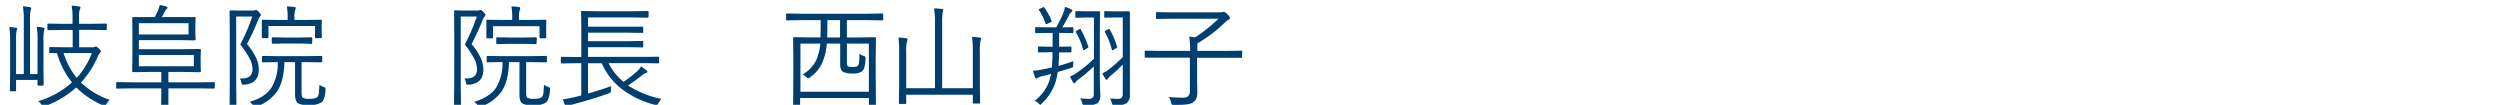 <svg id="レイヤー_1" data-name="レイヤー 1" xmlns="http://www.w3.org/2000/svg" width="235.66mm" height="9.88mm" viewBox="0 0 668 28"><defs><style>.cls-1{fill:#003e6f;}</style></defs><path class="cls-1" d="M11.91,7.68a2.54,2.54,0,0,1-.15.45,17.13,17.13,0,0,0-.14,3.06v7.28l.05,4.18a.2.2,0,0,1-.23.23H10.25a.21.21,0,0,1-.23-.23V21.36H4.29v2.78a.22.22,0,0,1-.25.25H2.87c-.16,0-.23-.08-.23-.25l.06-4.58V11.22a25.46,25.46,0,0,0-.21-4,13.73,13.73,0,0,1,1.77.19c.22,0,.32.11.32.27a3.8,3.8,0,0,1-.14.48,14,14,0,0,0-.15,2.9v8.73H6.36v-14A23.21,23.21,0,0,0,6.12,1.7,10.5,10.5,0,0,1,8,1.92c.24.07.36.16.36.26a.83.83,0,0,1-.08.27c-.05.13-.08.23-.1.28a15.61,15.61,0,0,0-.15,3V19.79h2v-8.6a22.44,22.44,0,0,0-.21-4,13.88,13.88,0,0,1,1.78.19C11.8,7.44,11.91,7.53,11.91,7.68Zm17.37,19a4.65,4.65,0,0,0-.86,1.17c-.14.32-.26.49-.37.49a1.56,1.56,0,0,1-.45-.15,22.93,22.93,0,0,1-7.22-4.83,26.08,26.08,0,0,1-8.35,5,1.27,1.27,0,0,1-.44.12c-.12,0-.27-.15-.46-.45a4.23,4.23,0,0,0-.91-1,23.59,23.59,0,0,0,9-5,23.27,23.27,0,0,1-4-7.84l-1.38,0-.46,0a.21.21,0,0,1-.23-.24V12.8a.21.21,0,0,1,.23-.23l3.75.06h2.29V8H16.92l-4,.06c-.17,0-.25-.08-.25-.23V6.53c0-.15.08-.23.25-.23l4,.06h2.46V4.76a14.58,14.58,0,0,0-.26-3.27,15,15,0,0,1,2,.25c.25,0,.37.11.37.24a1.44,1.44,0,0,1-.18.57,7.1,7.1,0,0,0-.19,2.21v1.6h3.18l4-.06a.2.2,0,0,1,.23.23V7.81a.2.2,0,0,1-.23.23l-4-.06H21.15v4.65h3.52a1.44,1.44,0,0,0,.6-.09.85.85,0,0,1,.32-.12c.16,0,.42.17.78.52s.57.63.57.8a.51.51,0,0,1-.24.38,2.45,2.45,0,0,0-.51.84,24.71,24.71,0,0,1-4.55,7.09A20.5,20.5,0,0,0,29.28,26.66ZM24.54,14.18H17a18.94,18.94,0,0,0,3.51,6.61A20.31,20.31,0,0,0,24.54,14.18Z"/><path class="cls-1" d="M57.38,23.44c0,.15-.09.23-.25.23l-3.87-.06H45v1.86L45,28.54c0,.13-.08.2-.25.2H43.32c-.19,0-.28-.07-.28-.2l.06-3.07V23.61H35.16l-3.89.06a.21.21,0,0,1-.23-.23V22.16a.21.21,0,0,1,.23-.23l3.89.06H43.1V19.22H40l-4.44.06q-.24,0-.24-.21l.06-3.63v-7l-.06-3.66c0-.16.08-.23.24-.23l4.35,0h1.42a13.15,13.15,0,0,0,.8-1.55,8.89,8.89,0,0,0,.55-1.68c.78.16,1.36.3,1.75.42.21.06.31.17.31.32a.52.52,0,0,1-.25.4,1.89,1.89,0,0,0-.44.57,12.28,12.28,0,0,1-.82,1.52h4.6l4.21,0a.2.2,0,0,1,.23.23l-.07,2V8.51l.07,2.05c0,.15-.08.22-.23.22l-4.21-.06H37.1v2.42H49l4.42-.06c.16,0,.25.07.25.21l-.06,2.06V17l.06,2.09c0,.14-.09.21-.25.21L49,19.22H45V22h8.3l3.87-.06c.16,0,.25.08.25.23Zm-7-14.24v-3H37.1v3Zm1.41,8.5v-3H37.1v3Z"/><path class="cls-1" d="M69.72,4a.55.55,0,0,1-.23.4,2.62,2.62,0,0,0-.54,1A67.64,67.64,0,0,1,66,11.76a16.83,16.83,0,0,1,2.62,4.1,7.38,7.38,0,0,1,.53,2.77q0,3.72-3.94,4a1,1,0,0,1-.56-.09,1.55,1.55,0,0,1-.16-.51,2.22,2.22,0,0,0-.44-1.06,5.25,5.25,0,0,0,.56,0c1.9,0,2.86-.82,2.86-2.47a6.48,6.48,0,0,0-.81-2.95,27,27,0,0,0-2.46-3.66,53.13,53.13,0,0,0,3.21-7.47h-4.3V22.1l.06,6.22a.2.2,0,0,1-.23.22H61.58c-.16,0-.24-.08-.24-.22l.06-6.16V9.21L61.34,3a.21.21,0,0,1,.24-.24l2.19.06h3.64a1.81,1.81,0,0,0,.69-.08.75.75,0,0,1,.33-.09q.21,0,.75.54C69.54,3.57,69.72,3.84,69.72,4ZM87,23.94c-.12,1.75-.48,2.89-1.07,3.39a5.76,5.76,0,0,1-3.45.72,5.67,5.67,0,0,1-2.8-.42c-.56-.37-.84-1.16-.84-2.38V16.6H76c-.08,3.47-.78,6.15-2.1,8a11.61,11.61,0,0,1-5.3,3.86l-.46.14q-.14,0-.45-.39a3.89,3.89,0,0,0-1-1Q70.82,26,72.5,23.47a12.5,12.5,0,0,0,1.72-6.87l-4,.06c-.16,0-.23-.08-.23-.24V15.18c0-.16.07-.24.23-.24l4,.06h7.64l4-.06a.21.21,0,0,1,.24.24v1.24a.21.21,0,0,1-.24.24l-4-.06H80.58v8.19c0,.75.12,1.2.36,1.34a3.23,3.23,0,0,0,1.67.27c1.17,0,1.92-.17,2.23-.52a2.38,2.38,0,0,0,.37-1.11c0-.37.09-1.08.14-2.12a4.3,4.3,0,0,0,1.1.57c.35.1.53.25.53.47C87,23.75,87,23.83,87,23.94Zm-1-14c0,.16-.08.24-.25.24H84.41a.21.21,0,0,1-.23-.24v-3H71.73v3a.21.21,0,0,1-.24.24H70.21c-.17,0-.25-.08-.25-.24l0-2.5V6.71l0-1.2c0-.16.07-.24.23-.24l4.09.06h2.58V4.79a15.93,15.93,0,0,0-.21-3.09,16.64,16.64,0,0,1,2,.19c.24,0,.36.11.36.23a1.54,1.54,0,0,1-.14.58,6,6,0,0,0-.19,2.06v.57h3l4.09-.06a.21.21,0,0,1,.23.24l-.06,1V7.4Zm-2.59,1.54a.21.21,0,0,1-.24.24L80,11.62H76.08l-3.22.06a.21.21,0,0,1-.24-.24V10.2a.21.21,0,0,1,.24-.24l3.22.06H80l3.2-.06a.21.21,0,0,1,.24.24Z"/><path class="cls-1" d="M129.72,4a.55.55,0,0,1-.23.4,2.62,2.62,0,0,0-.54,1A67.64,67.64,0,0,1,126,11.76a16.83,16.83,0,0,1,2.62,4.1,7.38,7.38,0,0,1,.53,2.77q0,3.72-3.94,4a1,1,0,0,1-.56-.09,1.55,1.55,0,0,1-.16-.51,2.22,2.22,0,0,0-.44-1.06,5.25,5.25,0,0,0,.56,0c1.9,0,2.86-.82,2.86-2.47a6.48,6.48,0,0,0-.81-2.95,27,27,0,0,0-2.46-3.66,53.13,53.13,0,0,0,3.21-7.47h-4.3V22.1l.06,6.22a.2.2,0,0,1-.23.22h-1.39c-.16,0-.24-.08-.24-.22l.06-6.16V9.21L121.34,3a.21.21,0,0,1,.24-.24l2.19.06h3.64a1.81,1.81,0,0,0,.69-.08.75.75,0,0,1,.33-.09q.21,0,.75.54C129.54,3.57,129.72,3.84,129.72,4Zm17.24,20c-.12,1.75-.48,2.89-1.07,3.39a5.76,5.76,0,0,1-3.45.72,5.67,5.67,0,0,1-2.8-.42c-.56-.37-.84-1.16-.84-2.38V16.6H136c-.08,3.47-.78,6.15-2.1,8a11.61,11.61,0,0,1-5.3,3.86l-.46.14q-.14,0-.45-.39a3.89,3.89,0,0,0-1-1q4.17-1.28,5.85-3.76a12.5,12.5,0,0,0,1.72-6.87l-4,.06c-.16,0-.23-.08-.23-.24V15.18c0-.16.07-.24.23-.24l4,.06h7.64l4-.06a.21.21,0,0,1,.24.24v1.24a.21.21,0,0,1-.24.24l-4-.06h-1.31v8.19c0,.75.12,1.2.36,1.34a3.23,3.23,0,0,0,1.67.27c1.17,0,1.92-.17,2.23-.52a2.38,2.38,0,0,0,.37-1.11c0-.37.09-1.08.14-2.12a4.3,4.3,0,0,0,1.1.57c.35.1.53.25.53.47C147,23.75,147,23.83,147,23.94Zm-1-14c0,.16-.08.24-.25.24h-1.32a.21.21,0,0,1-.23-.24v-3H131.73v3a.21.21,0,0,1-.24.24h-1.28c-.17,0-.25-.08-.25-.24l0-2.5V6.71l0-1.2c0-.16.07-.24.23-.24l4.09.06h2.58V4.79a15.93,15.93,0,0,0-.21-3.09,16.64,16.64,0,0,1,2,.19c.24,0,.36.11.36.23a1.54,1.54,0,0,1-.14.58,6,6,0,0,0-.19,2.06v.57h3l4.09-.06a.21.21,0,0,1,.23.24l-.06,1V7.4Zm-2.59,1.54a.21.21,0,0,1-.24.24l-3.2-.06h-3.87l-3.22.06a.21.21,0,0,1-.24-.24V10.2a.21.21,0,0,1,.24-.24l3.22.06H140l3.2-.06a.21.21,0,0,1,.24.24Z"/><path class="cls-1" d="M176.74,26.43a5.11,5.11,0,0,0-.81,1.11c-.18.35-.36.53-.52.53A2.26,2.26,0,0,1,175,28a24.16,24.16,0,0,1-9.19-4.49,17,17,0,0,1-5-6.61h-3.7V25q3.27-.93,6.22-2a5.27,5.27,0,0,0-.09,1.12.9.9,0,0,1-.13.58,2,2,0,0,1-.5.25q-3.72,1.39-9.76,3a3.06,3.06,0,0,0-1.14.45.73.73,0,0,1-.34.18c-.09,0-.18-.09-.29-.27a11.66,11.66,0,0,1-.66-1.79,30.06,30.06,0,0,0,3.21-.6l1.68-.41V16.89H154l-3.91.06a.21.21,0,0,1-.23-.24v-1.3a.2.2,0,0,1,.23-.23l3.91.05h1.32V6.53l-.06-3.35a.21.21,0,0,1,.24-.24l4.17.06h9.22l4.16-.06a.22.22,0,0,1,.25.24v1.3a.22.22,0,0,1-.25.24l-4.16-.06H157.12V7.13h10.51l4,0c.16,0,.24.07.24.23V8.56a.21.21,0,0,1-.24.23l-4-.06H157.12V11h10.51l4-.06a.21.21,0,0,1,.24.24v1.24a.21.21,0,0,1-.24.24l-4-.06H157.12v2.6h14.81l3.95-.05a.2.2,0,0,1,.23.23v1.3a.21.21,0,0,1-.23.24l-3.95-.06h-9.31a14.35,14.35,0,0,0,4,5,32.07,32.07,0,0,0,3.81-3,4.78,4.78,0,0,0,.84-1.11,17.07,17.07,0,0,1,1.49,1.08.59.59,0,0,1,.22.37c0,.13-.12.23-.37.29a3.55,3.55,0,0,0-1,.57,44.25,44.25,0,0,1-3.81,2.77A26,26,0,0,0,176.74,26.43Z"/><path class="cls-1" d="M236,5.2a.21.21,0,0,1-.24.24l-3.94-.06h-5.53V10h3.29l4.23-.06a.21.21,0,0,1,.24.24l-.06,5.2v5l.06,7.53a.21.21,0,0,1-.24.23h-1.42a.21.21,0,0,1-.23-.23V26.19H213.79V28a.21.21,0,0,1-.24.24h-1.39a.21.21,0,0,1-.24-.24l.06-7.55V15.94l-.06-5.77a.21.21,0,0,1,.24-.24l4.23.06h2.83q.06-1.92.06-3.12V5.38h-5.07l-3.94.06c-.16,0-.23-.08-.23-.24V3.84c0-.16.07-.24.23-.24l3.94.06H231.8l3.94-.06a.21.21,0,0,1,.24.24Zm-3.84,19.31V11.65h-5.87v4.76c0,.74.09,1.18.29,1.32a3.67,3.67,0,0,0,2.55-.06,1.58,1.58,0,0,0,.41-1,21.85,21.85,0,0,0,.1-2.33,3.94,3.94,0,0,0,1.08.57.89.89,0,0,1,.46.25.71.71,0,0,1,.09.41,2.45,2.45,0,0,1,0,.27c-.09,1.76-.4,2.84-.95,3.23a4.15,4.15,0,0,1-2.43.57,6.06,6.06,0,0,1-2.52-.39c-.58-.28-.87-.95-.87-2V11.65h-3.57a15.26,15.26,0,0,1-1.39,5.47,9.65,9.65,0,0,1-3.17,3.58.67.67,0,0,1-.42.2c-.12,0-.28-.1-.5-.32a3.31,3.31,0,0,0-1-.69,8.94,8.94,0,0,0,3.6-3.73,13.27,13.27,0,0,0,1.13-4.51h-5.3V24.51ZM224.46,10V5.38h-3.38V7q0,1.11-.06,3Z"/><path class="cls-1" d="M262.16,10.31a1.77,1.77,0,0,1-.16.6,12.89,12.89,0,0,0-.18,2.87v8.76l.06,4.87c0,.16-.08.25-.23.25h-1.48a.22.22,0,0,1-.24-.25v-2.1H242.14v2.23c0,.16-.08.23-.24.23h-1.48a.2.2,0,0,1-.23-.23l.06-4.81V13.9a30.26,30.26,0,0,0-.18-3.87c.79,0,1.48.11,2.07.2.24,0,.36.12.36.26a2.31,2.31,0,0,1-.14.54,10.31,10.31,0,0,0-.22,2.81v9.73h7.69V6.34a28,28,0,0,0-.24-4.1c.68,0,1.38.07,2.11.15.23,0,.34.13.34.26a1.84,1.84,0,0,1-.15.6,16.47,16.47,0,0,0-.14,3V23.57h8.18V13.73a25.75,25.75,0,0,0-.2-3.87,20.4,20.4,0,0,1,2,.17C262,10.07,262.16,10.17,262.16,10.31Z"/><path class="cls-1" d="M286.87,16.32a4,4,0,0,0-.11,1.05q0,.49-.09.57a1.37,1.37,0,0,1-.49.21q-1.55.5-3.57,1.08a18.09,18.09,0,0,1-.57,2.7,13.62,13.62,0,0,1-3.66,5.71A1.56,1.56,0,0,1,278,28c-.07,0-.21-.11-.43-.32a3.77,3.77,0,0,0-1.08-.78,11.56,11.56,0,0,0,3.88-5.26c.23-.8.39-1.43.47-1.89l-2.46.63a3.25,3.25,0,0,0-1.07.4.66.66,0,0,1-.4.2c-.11,0-.23-.12-.33-.36A13.67,13.67,0,0,1,276,18.9a17.68,17.68,0,0,0,2.81-.4c1.11-.22,1.86-.38,2.23-.47.11-1.06.17-2.42.2-4.08h-.8L277.6,14c-.18,0-.26-.07-.26-.23V12.69c0-.18.08-.27.26-.27l2.86.06h.8V8.79H280l-3.18.06a.21.21,0,0,1-.23-.24V7.5c0-.17.08-.25.23-.25l3.18.06h2.23a33.28,33.28,0,0,0,1.95-4,5.63,5.63,0,0,0,.35-1.47,10,10,0,0,1,1.54.57c.3.15.45.29.45.41a.5.5,0,0,1-.26.4,2,2,0,0,0-.57.8c-.77,1.43-1.38,2.53-1.85,3.3l2.74-.06c.16,0,.23.08.23.25V8.61c0,.16-.07.24-.23.24l-3.21-.06H283v3.69h.17l2.86-.06a.24.24,0,0,1,.26.27v1.08c0,.16-.09.23-.26.23L283.15,14H283q-.06,2.5-.18,3.63C284.23,17.2,285.58,16.78,286.87,16.32ZM281,5.58a.3.3,0,0,1,0,.13c0,.07-.1.15-.32.25l-.8.37a1.13,1.13,0,0,1-.37.13c-.06,0-.11-.06-.15-.19a14.11,14.11,0,0,0-1.73-3.54.46.46,0,0,1-.08-.17s.1-.12.32-.22l.75-.36a.64.64,0,0,1,.25-.08c.06,0,.14.06.23.17A18.92,18.92,0,0,1,281,5.58Zm13,19.73a2.81,2.81,0,0,1-.77,2.29,5.39,5.39,0,0,1-2.84.51h-.47c-.31,0-.49,0-.55-.09a2.18,2.18,0,0,1-.2-.51,5.22,5.22,0,0,0-.54-1.23,20.42,20.42,0,0,0,2.17.12,1.57,1.57,0,0,0,1.18-.33,1.69,1.69,0,0,0,.28-1.14v-7.2a33.46,33.46,0,0,1-4,3.41,4,4,0,0,0-.88.85c-.11.17-.22.26-.32.26s-.23-.09-.34-.26a11.51,11.51,0,0,1-.81-1.54,9.16,9.16,0,0,0,1.56-.84,32.63,32.63,0,0,0,4.83-3.92v-11H289.7l-2.15.06c-.15,0-.22-.08-.22-.23V3.21c0-.16.07-.24.22-.24L289.7,3h1.8L293.7,3c.16,0,.23.08.23.24l-.05,4.23V21.62Zm-3.15-12.92a.69.69,0,0,1,0,.16c0,.08-.09.18-.27.28l-.69.43a.85.85,0,0,1-.31.13c-.07,0-.13-.05-.18-.16a17.61,17.61,0,0,0-1.92-4.59.58.58,0,0,1-.05-.17c0-.08.1-.17.3-.28l.63-.37a.52.52,0,0,1,.24-.1c.06,0,.11,0,.17.16A24.11,24.11,0,0,1,290.78,12.39Zm11.06-9.18,0,4.23V21.62l0,3.69A2.78,2.78,0,0,1,301,27.6a5,5,0,0,1-2.71.51h-.46c-.3,0-.47,0-.52-.09a1.23,1.23,0,0,1-.22-.51,3.82,3.82,0,0,0-.52-1.2c.84.06,1.52.09,2,.09a1.49,1.49,0,0,0,1.15-.33,1.69,1.69,0,0,0,.28-1.14V17.24a35,35,0,0,1-3.15,2.92,4.35,4.35,0,0,0-.86.93.39.39,0,0,1-.34.21c-.1,0-.19-.08-.29-.24-.4-.69-.68-1.18-.82-1.47a8.52,8.52,0,0,0,1.54-.87,39.07,39.07,0,0,0,3.92-3.46V4.67h-2.55l-2.17.06a.21.21,0,0,1-.23-.23V3.21a.21.21,0,0,1,.23-.24l2.17.06h1.83L301.61,3C301.77,3,301.84,3.05,301.84,3.21Zm-3.38,9.21a.61.61,0,0,1,0,.16c0,.08-.09.17-.26.28l-.68.4a1.1,1.1,0,0,1-.36.17c-.07,0-.12-.06-.14-.17a19.34,19.34,0,0,0-1.84-4.65.38.38,0,0,1-.06-.17c0-.08.1-.17.31-.28l.6-.37a.61.61,0,0,1,.23-.07c.06,0,.12,0,.19.13A21.86,21.86,0,0,1,298.46,12.42Z"/><path class="cls-1" d="M331.86,15.22a.2.2,0,0,1-.23.23l-4,0h-7.77v4.92l.06,4.25a4,4,0,0,1-.32,1.8,2.6,2.6,0,0,1-.7.83c-.54.51-1.85.76-3.94.76h-1.28a1.12,1.12,0,0,1-.55-.07,1.15,1.15,0,0,1-.19-.53,4.62,4.62,0,0,0-.66-1.5,37,37,0,0,0,4,.18c1.1,0,1.66-.6,1.66-1.82V15.4h-7.84l-4,0a.2.2,0,0,1-.23-.23V13.77a.2.2,0,0,1,.23-.23l4,.05H318a23.06,23.06,0,0,0-.24-3.8c.73.08,1.24.15,1.53.2A37.49,37.49,0,0,0,325.56,5h-12.2l-4.23.06c-.17,0-.25-.08-.25-.24V3.47c0-.15.08-.23.25-.23l4.23.06h12.8a1.34,1.34,0,0,0,.55-.09.6.6,0,0,1,.29-.06c.17,0,.46.18.85.54.54.52.8.88.8,1.09s-.13.35-.39.51a3.44,3.44,0,0,0-1,.75,37.19,37.19,0,0,1-7.33,5.55v2h7.77l4-.05a.2.2,0,0,1,.23.23Z"/></svg>